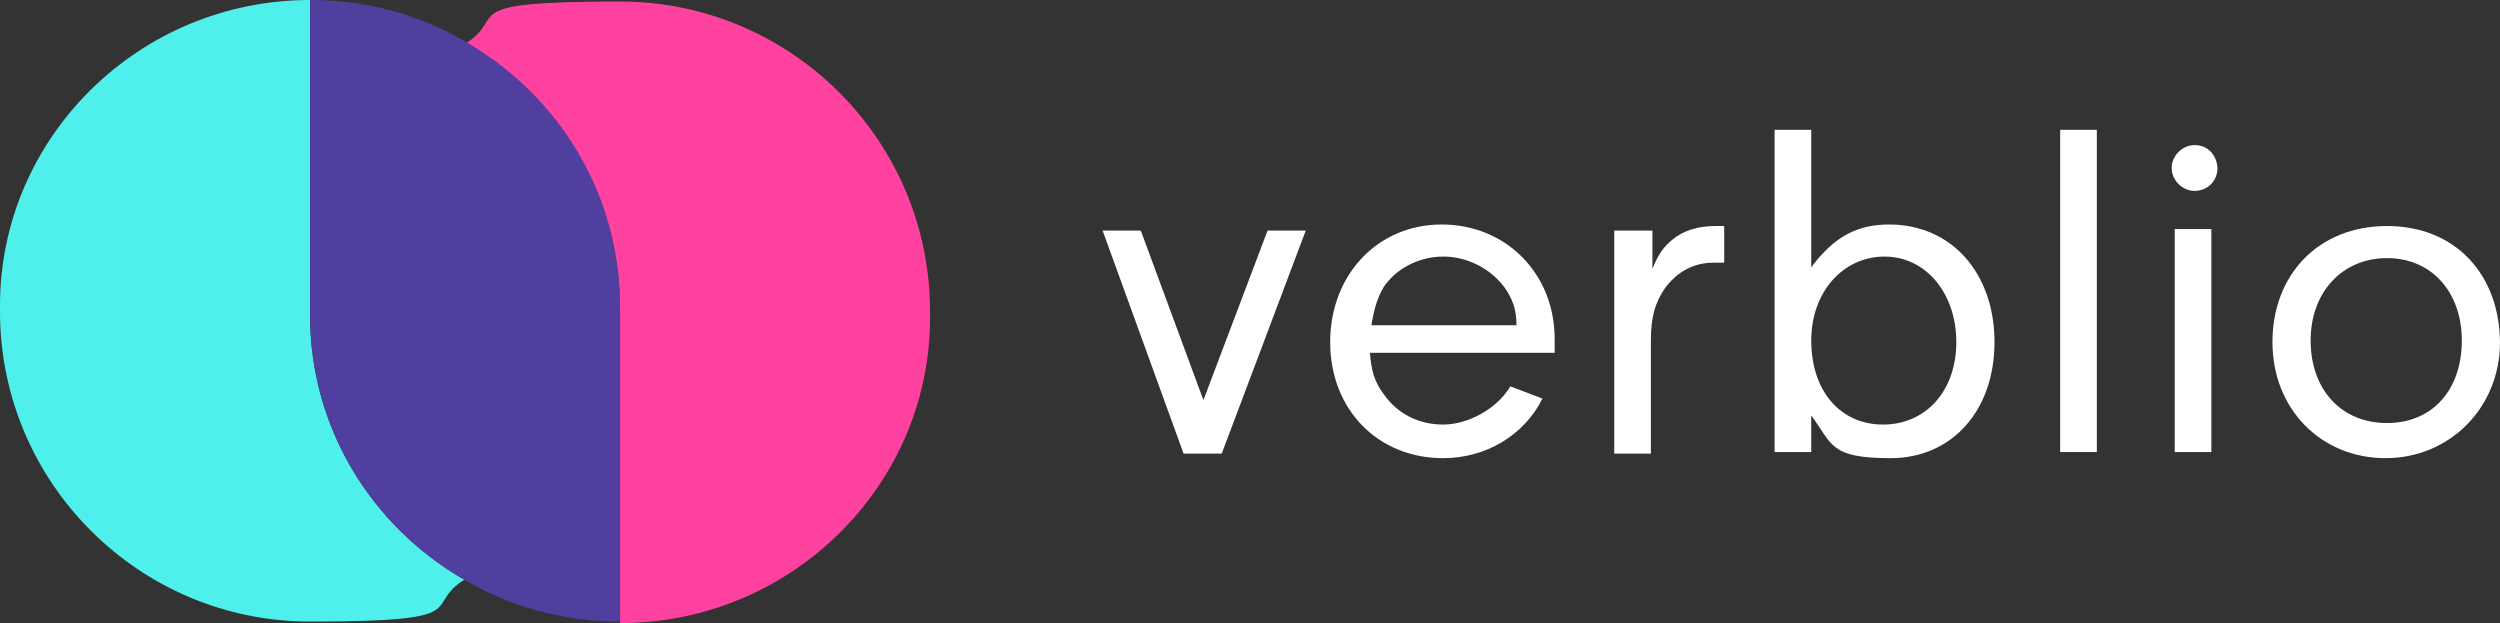 <?xml version="1.0" encoding="UTF-8"?>
<svg xmlns="http://www.w3.org/2000/svg" version="1.1" viewBox="0 0 163.7 40.8">
  <rect x="0" y="0" width="163.7" height="40.8" fill="#333333" stroke="none"/>
  <defs>
    <style>
      .cls-1 {
        fill: none;
      }

      .cls-2 {
        fill: #503f9e;
      }

      .cls-3 {
        fill: #4ff0eb;
      }

      .cls-4 {
        fill: #ff419f;
      }

      .cls-5 {
        fill: #fff;
      }
    </style>
  </defs>
  <g>
    <g id="Layer_1">
      <g id="Layer_1-2" data-name="Layer_1">
        <g id="LOGOS_2">
          <g>
            <line class="cls-1" x1="40.5" y1="11" x2="40.6" y2="11"></line>
            <g>
              <path class="cls-4" d="M30.6,2.9c6,3.5,10,9.9,10,17.3v20.6h0c11.2,0,20.3-9,20.3-20v-.4c0-11.2-9.1-20.3-20.3-20.3s-7.2,1-10.2,2.8"></path>
              <line class="cls-1" x1="20.3" y1=".1" x2="20.3" y2=".1"></line>
              <path class="cls-3" d="M30.3,37.9c-6-3.5-10-9.9-10-17.3V0h0C9.1,0,0,9,0,20v.4c0,11.2,9.1,20.3,20.3,20.3s7.2-1,10.2-2.8"></path>
              <path class="cls-2" d="M40.6,20.1c0-7.4-4-13.8-10-17.3C27.6,1,24.1,0,20.3,0h0v20.6c0,7.4,4,13.8,10,17.3,3,1.8,6.5,2.8,10.3,2.8h0v-20.6Z"></path>
            </g>
            <g>
              <path class="cls-5" d="M85.5,15.1l-5.5,14.6h-2.5l-5.3-14.6h2.5l4.1,11.1,4.2-11.1h2.5Z"></path>
              <path class="cls-5" d="M89.7,23.1c.1,1.2.3,1.9.9,2.7.9,1.3,2.3,2,3.9,2s3.5-1,4.4-2.5l2.1.8c-1.2,2.4-3.7,3.9-6.5,3.9-4.3,0-7.4-3.2-7.4-7.6s3.1-7.7,7.3-7.7,7.4,3.2,7.4,7.5v.9h-12.1ZM99.3,21.3c0-1.1-.3-1.8-.8-2.5-.9-1.2-2.4-2-4-2s-3.1.8-3.9,2c-.4.7-.6,1.3-.8,2.5h9.6s-.1,0-.1,0Z"></path>
              <path class="cls-5" d="M108.2,15.1v2.5c.4-1,.8-1.5,1.3-1.9.7-.6,1.7-.9,2.8-.9h.6v2.4h-.7c-1.3,0-2.4.6-3.2,1.7-.6.9-.9,1.8-.9,3.4v7.4h-2.4v-14.6s2.5,0,2.5,0Z"></path>
              <path class="cls-5" d="M118.6,29.6h-2.4V8.5h2.4v9c1.5-2,3-2.8,5.1-2.8,4.1,0,6.9,3.2,6.9,7.7s-2.8,7.6-6.8,7.6-3.8-.9-5.2-2.8v2.5h0s0-.1,0-.1ZM118.6,22.3c0,3.3,1.9,5.5,4.7,5.5s4.8-2.2,4.8-5.4-2-5.6-4.7-5.6-4.8,2.3-4.8,5.5Z"></path>
              <path class="cls-5" d="M134.9,29.6V8.5h2.4v21.1h-2.4Z"></path>
              <path class="cls-5" d="M145.2,11c0,.9-.7,1.5-1.5,1.5s-1.5-.7-1.5-1.5.7-1.5,1.5-1.5c.9,0,1.5.7,1.5,1.6v-.1ZM144.8,29.6h-2.4v-14.6h2.4v14.6Z"></path>
              <path class="cls-5" d="M163.7,22.4c0,4.3-3.3,7.6-7.5,7.6s-7.4-3.2-7.4-7.6,3-7.6,7.5-7.6,7.4,3.2,7.4,7.7v-.1ZM151.3,22.3c0,3.2,2,5.4,5,5.4s4.9-2.2,4.9-5.4-2-5.4-4.9-5.4-5,2.2-5,5.4Z"></path>
            </g>
          </g>
        </g>
      </g>
    </g>
  </g>
</svg>
